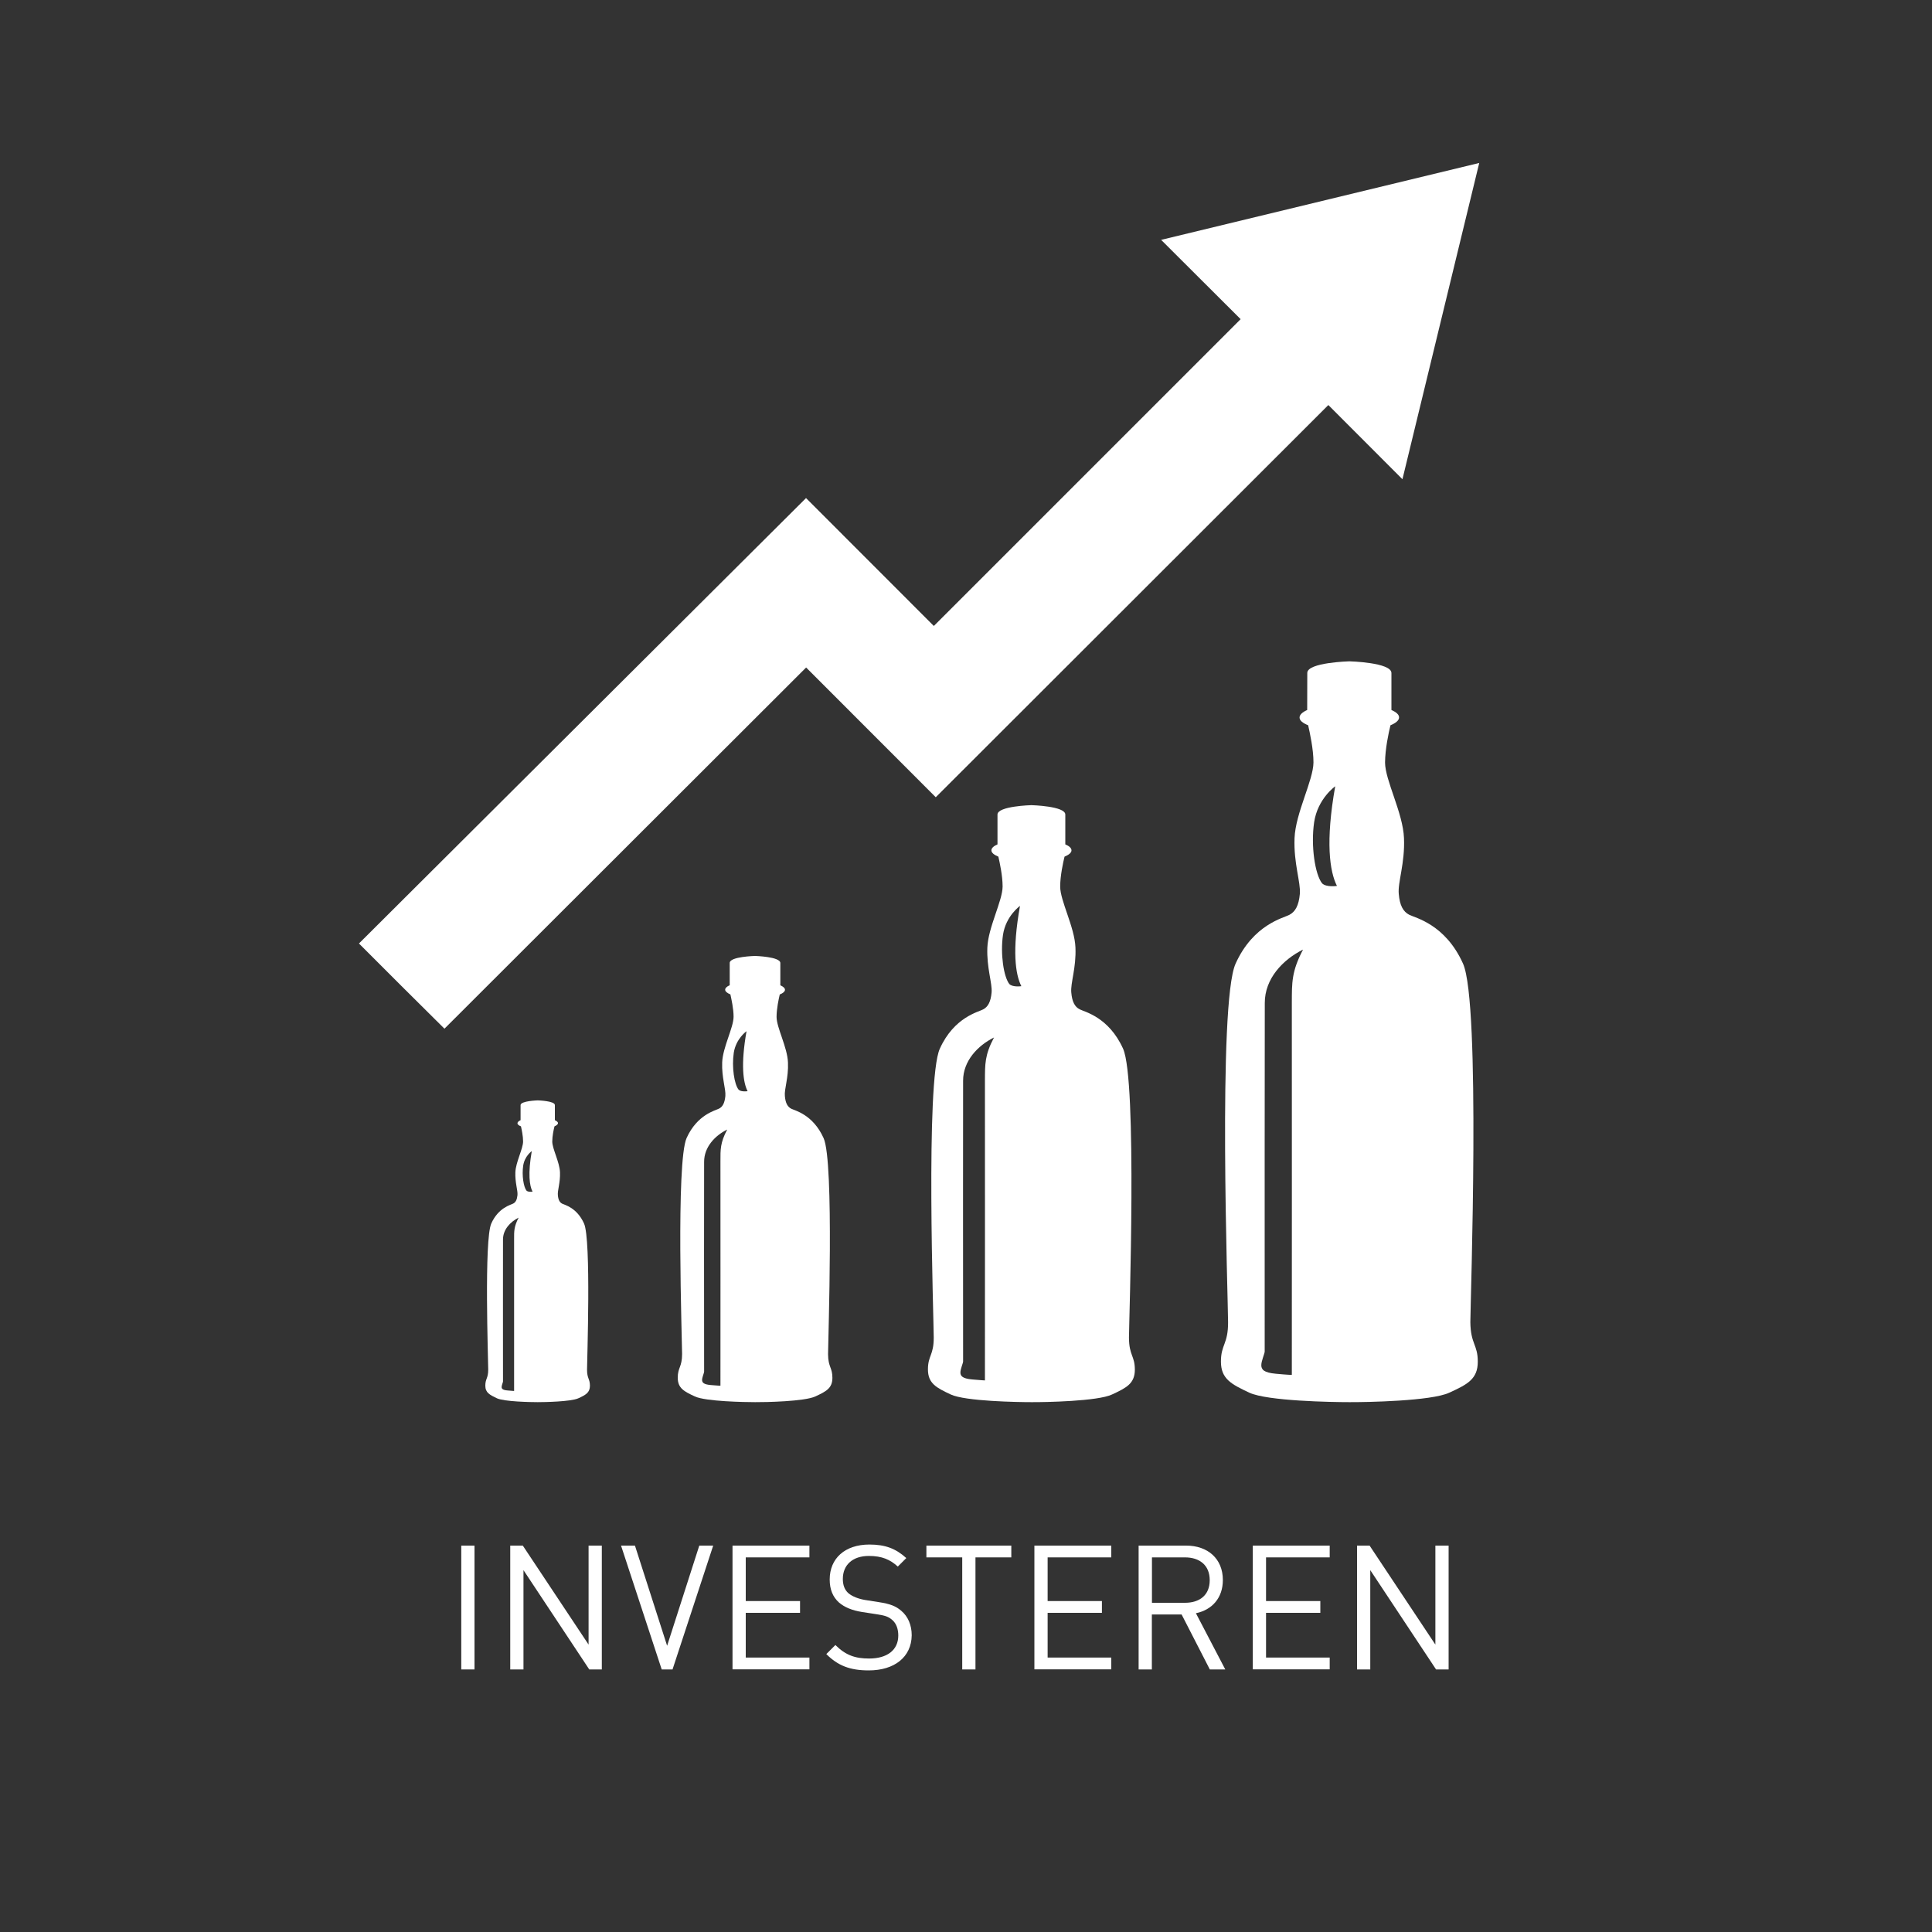 <?xml version="1.0" encoding="utf-8"?>
<!-- Generator: Adobe Illustrator 26.2.1, SVG Export Plug-In . SVG Version: 6.00 Build 0)  -->
<svg version="1.1" id="Laag_1" xmlns="http://www.w3.org/2000/svg" xmlns:xlink="http://www.w3.org/1999/xlink" x="0px" y="0px"
	 viewBox="0 0 200 200" style="enable-background:new 0 0 200 200;" xml:space="preserve">
<rect x="0" y="0" width="200" height="200" fill="#333333" stroke="none"/>
<style type="text/css">
	.st0{fill:#FFFFFF;}
	.st1{fill:none;}
</style>
<g>
	<path class="st0" d="M47.75,172.82V160h1.37v12.82H47.75z"/>
	<path class="st0" d="M61,172.82l-6.81-10.28v10.28h-1.37V160h1.3l6.81,10.25V160h1.37v12.82H61z"/>
	<path class="st0" d="M69.62,172.82h-1.12L64.29,160h1.44l3.33,10.37L72.39,160h1.44L69.62,172.82z"/>
	<path class="st0" d="M75.83,172.82V160h7.96v1.22H77.2v4.52h5.62v1.22H77.2v4.63h6.59v1.22H75.83z"/>
	<path class="st0" d="M89.93,172.92c-1.93,0-3.19-0.49-4.39-1.69l0.94-0.94c1.06,1.06,2.05,1.4,3.49,1.4c1.87,0,3.02-0.88,3.02-2.38
		c0-0.67-0.2-1.24-0.61-1.6c-0.41-0.36-0.74-0.47-1.67-0.61l-1.49-0.23c-1.01-0.16-1.8-0.49-2.36-0.97
		c-0.65-0.58-0.97-1.37-0.97-2.39c0-2.18,1.57-3.62,4.11-3.62c1.64,0,2.72,0.41,3.82,1.4l-0.88,0.88c-0.79-0.72-1.64-1.1-2.99-1.1
		c-1.71,0-2.7,0.95-2.7,2.38c0,0.63,0.18,1.13,0.58,1.48c0.4,0.34,1.06,0.59,1.73,0.7l1.4,0.22c1.21,0.18,1.8,0.43,2.34,0.9
		c0.7,0.59,1.08,1.48,1.08,2.54C94.35,171.54,92.59,172.92,89.93,172.92z"/>
	<path class="st0" d="M100.98,161.22v11.6h-1.37v-11.6H95.9V160h8.79v1.22H100.98z"/>
	<path class="st0" d="M107.08,172.82V160h7.96v1.22h-6.59v4.52h5.62v1.22h-5.62v4.63h6.59v1.22H107.08z"/>
	<path class="st0" d="M125.24,172.82l-2.92-5.69h-3.08v5.69h-1.37V160h4.92c2.23,0,3.8,1.35,3.8,3.56c0,1.87-1.13,3.1-2.79,3.44
		l3.04,5.82H125.24z M122.67,161.22h-3.42v4.7h3.42c1.49,0,2.56-0.77,2.56-2.34S124.16,161.22,122.67,161.22z"/>
	<path class="st0" d="M129.69,172.82V160h7.96v1.22h-6.59v4.52h5.62v1.22h-5.62v4.63h6.59v1.22H129.69z"/>
	<path class="st0" d="M148.66,172.82l-6.81-10.28v10.28h-1.37V160h1.3l6.81,10.25V160h1.37v12.82H148.66z"/>
</g>
<g>
	<path class="st0" d="M37.16,97.67c15.38-15.32,30.82-30.7,46.28-46.11c4.37,4.37,8.83,8.84,13.23,13.24
		c10.6-10.6,21.16-21.16,31.76-31.76c-2.63-2.62-5.36-5.35-8.23-8.21c11.08-2.68,21.94-5.3,32.93-7.96
		c-2.66,10.95-5.3,21.8-7.95,32.74c-2.6-2.6-5.12-5.13-7.67-7.68c-13.6,13.59-27.11,27.08-40.64,40.6
		c-4.53-4.53-8.99-8.99-13.42-13.43c-12.54,12.52-25.02,24.98-37.44,37.39C43,103.51,40.09,100.61,37.16,97.67z"/>
</g>
<path class="st0" d="M61.07,143.44c0,0.73-0.44,0.96-1.2,1.31c-0.76,0.35-3.5,0.4-4.21,0.4c-0.72,0-3.46-0.05-4.22-0.4
	c-0.75-0.36-1.2-0.58-1.2-1.31c0-0.73,0.3-0.73,0.3-1.66c0-0.93-0.44-13.46,0.32-15.13c0.75-1.66,2.03-1.92,2.27-2.06
	c0.25-0.13,0.39-0.39,0.44-0.88c0.04-0.49-0.26-1.28-0.22-2.35c0.04-1.06,0.8-2.44,0.8-3.2c0-0.56-0.15-1.25-0.22-1.56
	c-0.23-0.09-0.37-0.2-0.36-0.33c0-0.11,0.12-0.22,0.32-0.31l0-1.56c0-0.44,1.78-0.49,1.78-0.49s1.78,0.05,1.77,0.49l0,1.56
	c0.2,0.09,0.33,0.2,0.32,0.31c0,0.12-0.14,0.23-0.36,0.33c-0.08,0.31-0.23,1-0.23,1.57c0,0.75,0.76,2.13,0.8,3.19
	c0.04,1.07-0.27,1.87-0.22,2.36c0.04,0.49,0.19,0.75,0.44,0.88c0.24,0.13,1.52,0.39,2.27,2.06c0.75,1.67,0.31,14.19,0.31,15.13
	C60.77,142.71,61.06,142.71,61.07,143.44z M53.69,126.05c-0.86,0.43-1.62,1.23-1.62,2.26c0,0.45-0.01,11.75,0,14.7
	c0,0.08-0.14,0.39-0.14,0.57c0,0.18,0.1,0.32,0.62,0.36c0.52,0.05,0.67,0.05,0.67,0.05s0-15.3,0-15.73
	C53.22,127.46,53.2,126.98,53.69,126.05z M55.05,119.16c0,0-0.74,0.51-0.89,1.51c-0.15,1,0.04,2.2,0.34,2.58
	c0.18,0.18,0.63,0.11,0.63,0.11C54.81,122.75,54.64,121.5,55.05,119.16z"/>
<path class="st0" d="M86.17,142.63c0,1.08-0.65,1.41-1.77,1.93c-1.12,0.52-5.18,0.6-6.23,0.59c-1.06,0-5.12-0.07-6.24-0.59
	c-1.11-0.52-1.77-0.85-1.77-1.94c0-1.07,0.45-1.09,0.45-2.46c0-1.38-0.65-19.89,0.47-22.36c1.11-2.45,3-2.84,3.36-3.04
	c0.37-0.19,0.58-0.58,0.65-1.31c0.06-0.72-0.39-1.9-0.33-3.47c0.06-1.57,1.18-3.61,1.18-4.73c0-0.83-0.23-1.85-0.33-2.31
	c-0.34-0.14-0.54-0.3-0.54-0.49c0-0.16,0.17-0.33,0.47-0.46l0-2.31c0-0.66,2.62-0.72,2.62-0.72s2.62,0.07,2.62,0.73l0,2.31
	c0.3,0.13,0.48,0.29,0.48,0.46c0,0.18-0.2,0.35-0.54,0.49c-0.11,0.46-0.33,1.48-0.33,2.32c0,1.11,1.12,3.14,1.18,4.72
	c0.07,1.58-0.4,2.76-0.32,3.48c0.06,0.72,0.28,1.1,0.65,1.3c0.36,0.19,2.25,0.58,3.36,3.05c1.11,2.46,0.46,20.97,0.46,22.36
	C85.73,141.55,86.17,141.55,86.17,142.63z M75.28,116.93c-1.27,0.63-2.39,1.81-2.39,3.34c-0.01,0.67-0.01,17.36,0,21.73
	c0,0.12-0.21,0.58-0.21,0.85c0,0.26,0.15,0.47,0.91,0.53c0.77,0.07,0.99,0.07,0.99,0.07s0.01-22.61,0-23.24
	C74.58,119.01,74.55,118.3,75.28,116.93z M77.28,106.75c0,0-1.09,0.76-1.32,2.23c-0.22,1.48,0.05,3.26,0.5,3.82
	c0.26,0.26,0.93,0.16,0.93,0.16C76.93,112.05,76.67,110.21,77.28,106.75z"/>
<path class="st0" d="M117.48,141.77c0,1.45-0.86,1.89-2.37,2.59c-1.49,0.7-6.93,0.8-8.33,0.79c-1.42,0-6.84-0.09-8.35-0.79
	c-1.49-0.7-2.37-1.14-2.37-2.6c0-1.44,0.6-1.45,0.6-3.29c0-1.84-0.87-26.61,0.63-29.91c1.48-3.28,4.01-3.8,4.49-4.07
	c0.49-0.26,0.78-0.77,0.87-1.75c0.08-0.96-0.52-2.54-0.44-4.64c0.08-2.1,1.57-4.83,1.58-6.33c0-1.11-0.3-2.48-0.44-3.09
	c-0.45-0.19-0.72-0.4-0.72-0.66c0-0.22,0.23-0.44,0.63-0.61l0-3.09c0-0.88,3.51-0.97,3.51-0.97s3.51,0.09,3.51,0.97l0,3.09
	c0.41,0.17,0.64,0.39,0.64,0.62c0,0.24-0.27,0.46-0.72,0.65c-0.15,0.62-0.45,1.98-0.45,3.1c0,1.48,1.5,4.2,1.58,6.31
	c0.09,2.11-0.53,3.69-0.43,4.66c0.08,0.96,0.37,1.48,0.86,1.73c0.48,0.26,3.01,0.78,4.5,4.08c1.48,3.3,0.62,28.06,0.61,29.91
	C116.88,140.33,117.47,140.33,117.48,141.77z M102.9,107.4c-1.69,0.84-3.2,2.43-3.2,4.47c-0.01,0.89-0.01,23.22,0,29.07
	c0,0.16-0.28,0.78-0.28,1.14c0,0.35,0.2,0.63,1.22,0.72c1.03,0.09,1.32,0.1,1.32,0.1s0.01-30.24,0-31.09
	C101.97,110.18,101.93,109.23,102.9,107.4z M105.59,93.78c0,0-1.46,1.02-1.76,2.99c-0.29,1.98,0.07,4.36,0.66,5.1
	c0.35,0.35,1.24,0.22,1.24,0.22C105.11,100.87,104.76,98.4,105.59,93.78z"/>
<path class="st0" d="M152.98,140.96c0,1.8-1.07,2.35-2.95,3.21c-1.85,0.87-8.6,0.99-10.34,0.98c-1.76,0-8.49-0.11-10.36-0.98
	c-1.85-0.87-2.94-1.42-2.94-3.22c0-1.78,0.75-1.8,0.74-4.08c0-2.28-1.08-33.02,0.78-37.12c1.84-4.07,4.97-4.72,5.57-5.05
	c0.61-0.32,0.97-0.96,1.08-2.17c0.1-1.19-0.65-3.15-0.55-5.76c0.1-2.61,1.95-5.99,1.96-7.85c0-1.38-0.38-3.07-0.55-3.84
	c-0.56-0.23-0.9-0.49-0.89-0.82c0.01-0.27,0.29-0.54,0.79-0.76l0.01-3.84c0-1.09,4.36-1.2,4.36-1.2s4.35,0.11,4.35,1.21l0,3.83
	c0.5,0.22,0.8,0.48,0.79,0.77c0,0.3-0.33,0.58-0.89,0.81c-0.19,0.76-0.55,2.46-0.56,3.85c0,1.84,1.86,5.22,1.96,7.83
	c0.11,2.62-0.66,4.58-0.54,5.78c0.1,1.2,0.46,1.83,1.07,2.15c0.6,0.32,3.74,0.96,5.58,5.06c1.84,4.09,0.77,34.82,0.76,37.12
	C152.24,139.16,152.98,139.17,152.98,140.96z M134.89,98.3c-2.1,1.05-3.97,3.01-3.96,5.54c-0.01,1.11-0.02,28.81-0.01,36.07
	c0,0.2-0.35,0.97-0.35,1.41c0,0.44,0.24,0.78,1.52,0.89c1.28,0.12,1.64,0.12,1.64,0.12s0.01-37.52,0-38.58
	C133.74,101.75,133.69,100.58,134.89,98.3z M138.22,81.4c0,0-1.81,1.26-2.18,3.71c-0.36,2.45,0.09,5.41,0.82,6.33
	c0.44,0.44,1.54,0.27,1.54,0.27C137.64,90.2,137.2,87.14,138.22,81.4z"/>
</svg>

